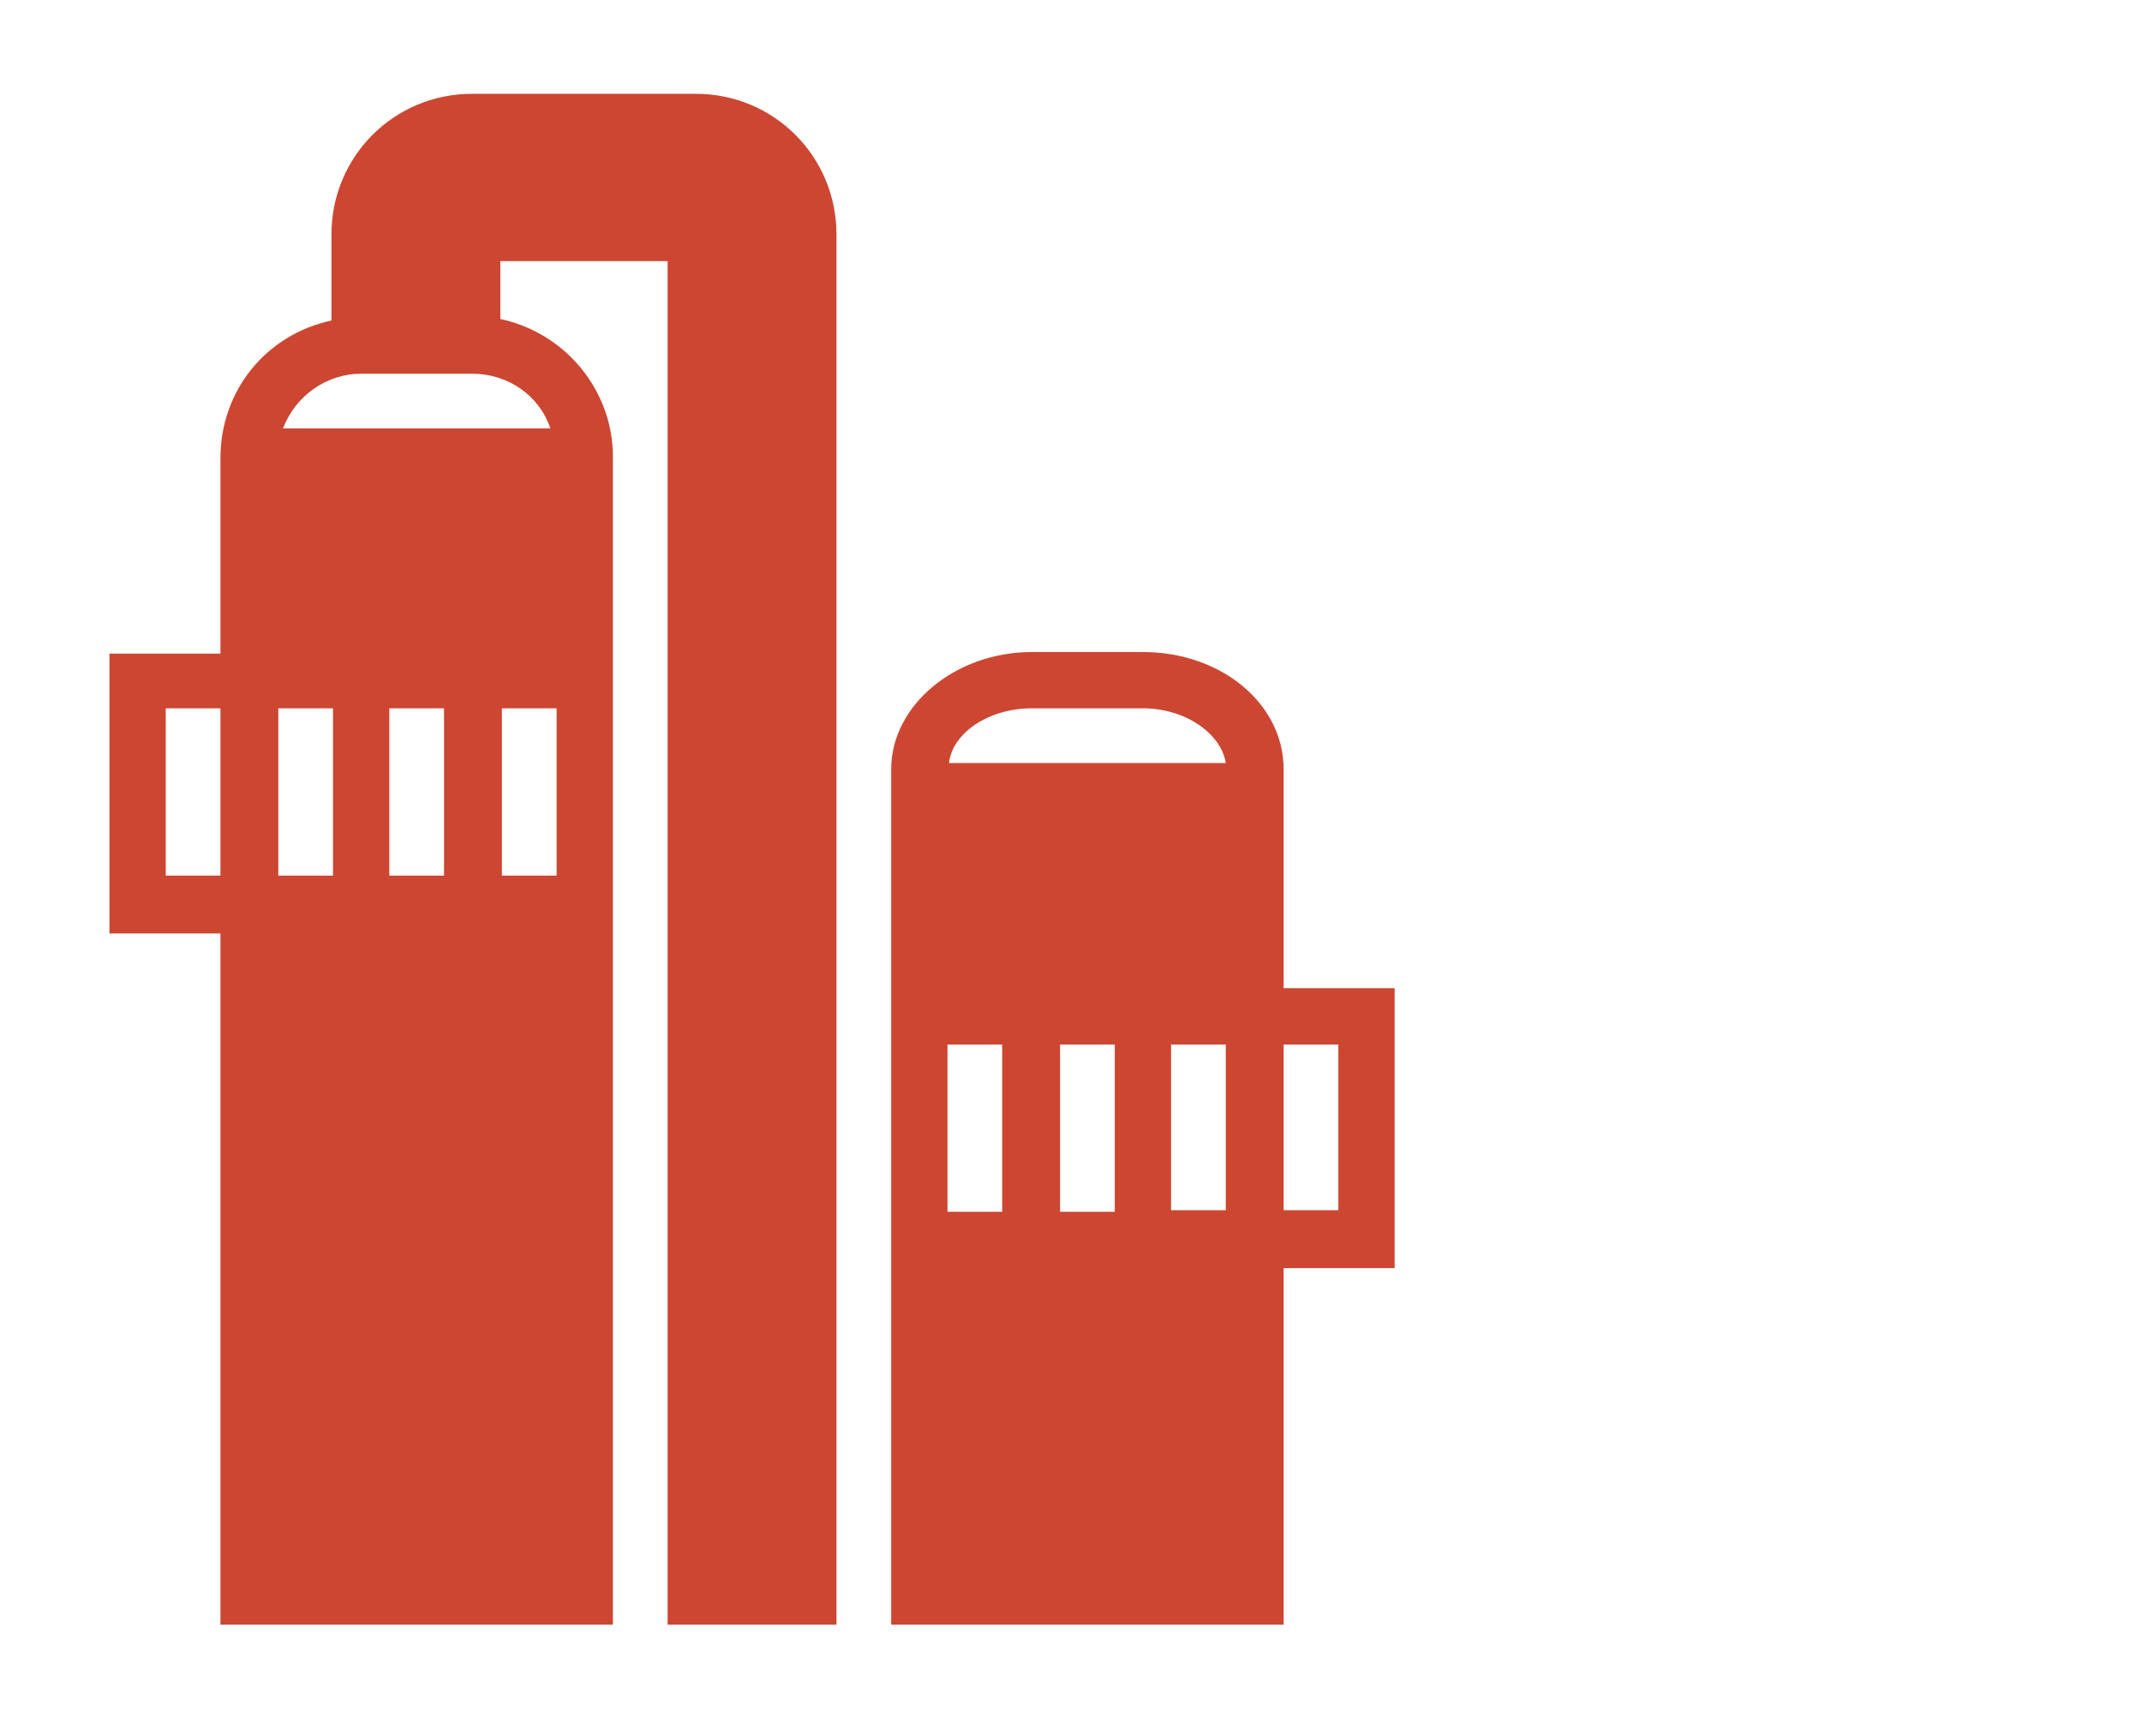 <?xml version="1.0" encoding="UTF-8"?>
<!-- Generator: Adobe Illustrator 28.1.0, SVG Export Plug-In . SVG Version: 6.00 Build 0)  -->
<svg xmlns="http://www.w3.org/2000/svg" xmlns:xlink="http://www.w3.org/1999/xlink" version="1.1" id="Layer_1" x="0px" y="0px" viewBox="0 0 137 111" style="enable-background:new 0 0 137 111;" xml:space="preserve">
<style type="text/css">
	.st0{clip-path:url(#SVGID_00000112602953688156093510000017957165898815822466_);}
	.st1{fill:#CD4631;}
	.st2{fill:none;}
</style>
<g id="Towers">
	<g id="Group_10">
		<g>
			<g>
				<defs>
					<rect id="SVGID_1_" x="7" y="6" width="82.2" height="97.9"></rect>
				</defs>
				<clipPath id="SVGID_00000078739161645548811960000017205856743658642581_">
					<use xlink:href="#SVGID_1_" style="overflow:visible;"></use>
				</clipPath>
				<g style="clip-path:url(#SVGID_00000078739161645548811960000017205856743658642581_);">
					<g id="Group_9">
						<path id="Path_39" class="st1" d="M35.2,27.4H18.1c0.8-2.1,2.8-3.5,5-3.5h7.1C32.5,23.9,34.5,25.3,35.2,27.4 M35.6,56h-3.5        V45.3h3.5V56z M24.9,45.3h3.5V56h-3.5V45.3z M17.8,45.3h3.5V56h-3.5V45.3z M14.1,56h-3.5V45.3h3.5V56z M44.5,6H30.2        c-5,0-9,4-9,9v5.5c-4.2,0.9-7.1,4.5-7.1,8.8v12.5H7v17.9h7.1V104h25.1V29.2c0-4.2-3-7.9-7.2-8.8v-3.7h10.7v87.2h10.8V15        C53.5,10,49.5,6,44.5,6 M85.6,77.4h-3.5V66.8h3.5V77.4L85.6,77.4z M78.4,77.4h-3.5V66.8h3.5V77.4z M67.8,66.8h3.5v10.7h-3.5        V66.8z M60.6,66.8h3.5v10.7h-3.5C60.6,77.4,60.6,66.8,60.6,66.8z M66,45.3h7.1c2.7,0,5,1.6,5.3,3.5H60.7        C60.9,46.9,63.2,45.3,66,45.3 M82.1,63.2v-14c0-4.2-4-7.5-9-7.5H66c-4.9,0-9,3.4-9,7.5v54.7h25.1V81.1h7.2V63.2H82.1        L82.1,63.2z"></path>
					</g>
				</g>
			</g>
		</g>
	</g>
	<rect id="Rectangle_88" class="st2" width="137" height="111"></rect>
</g>
</svg>
